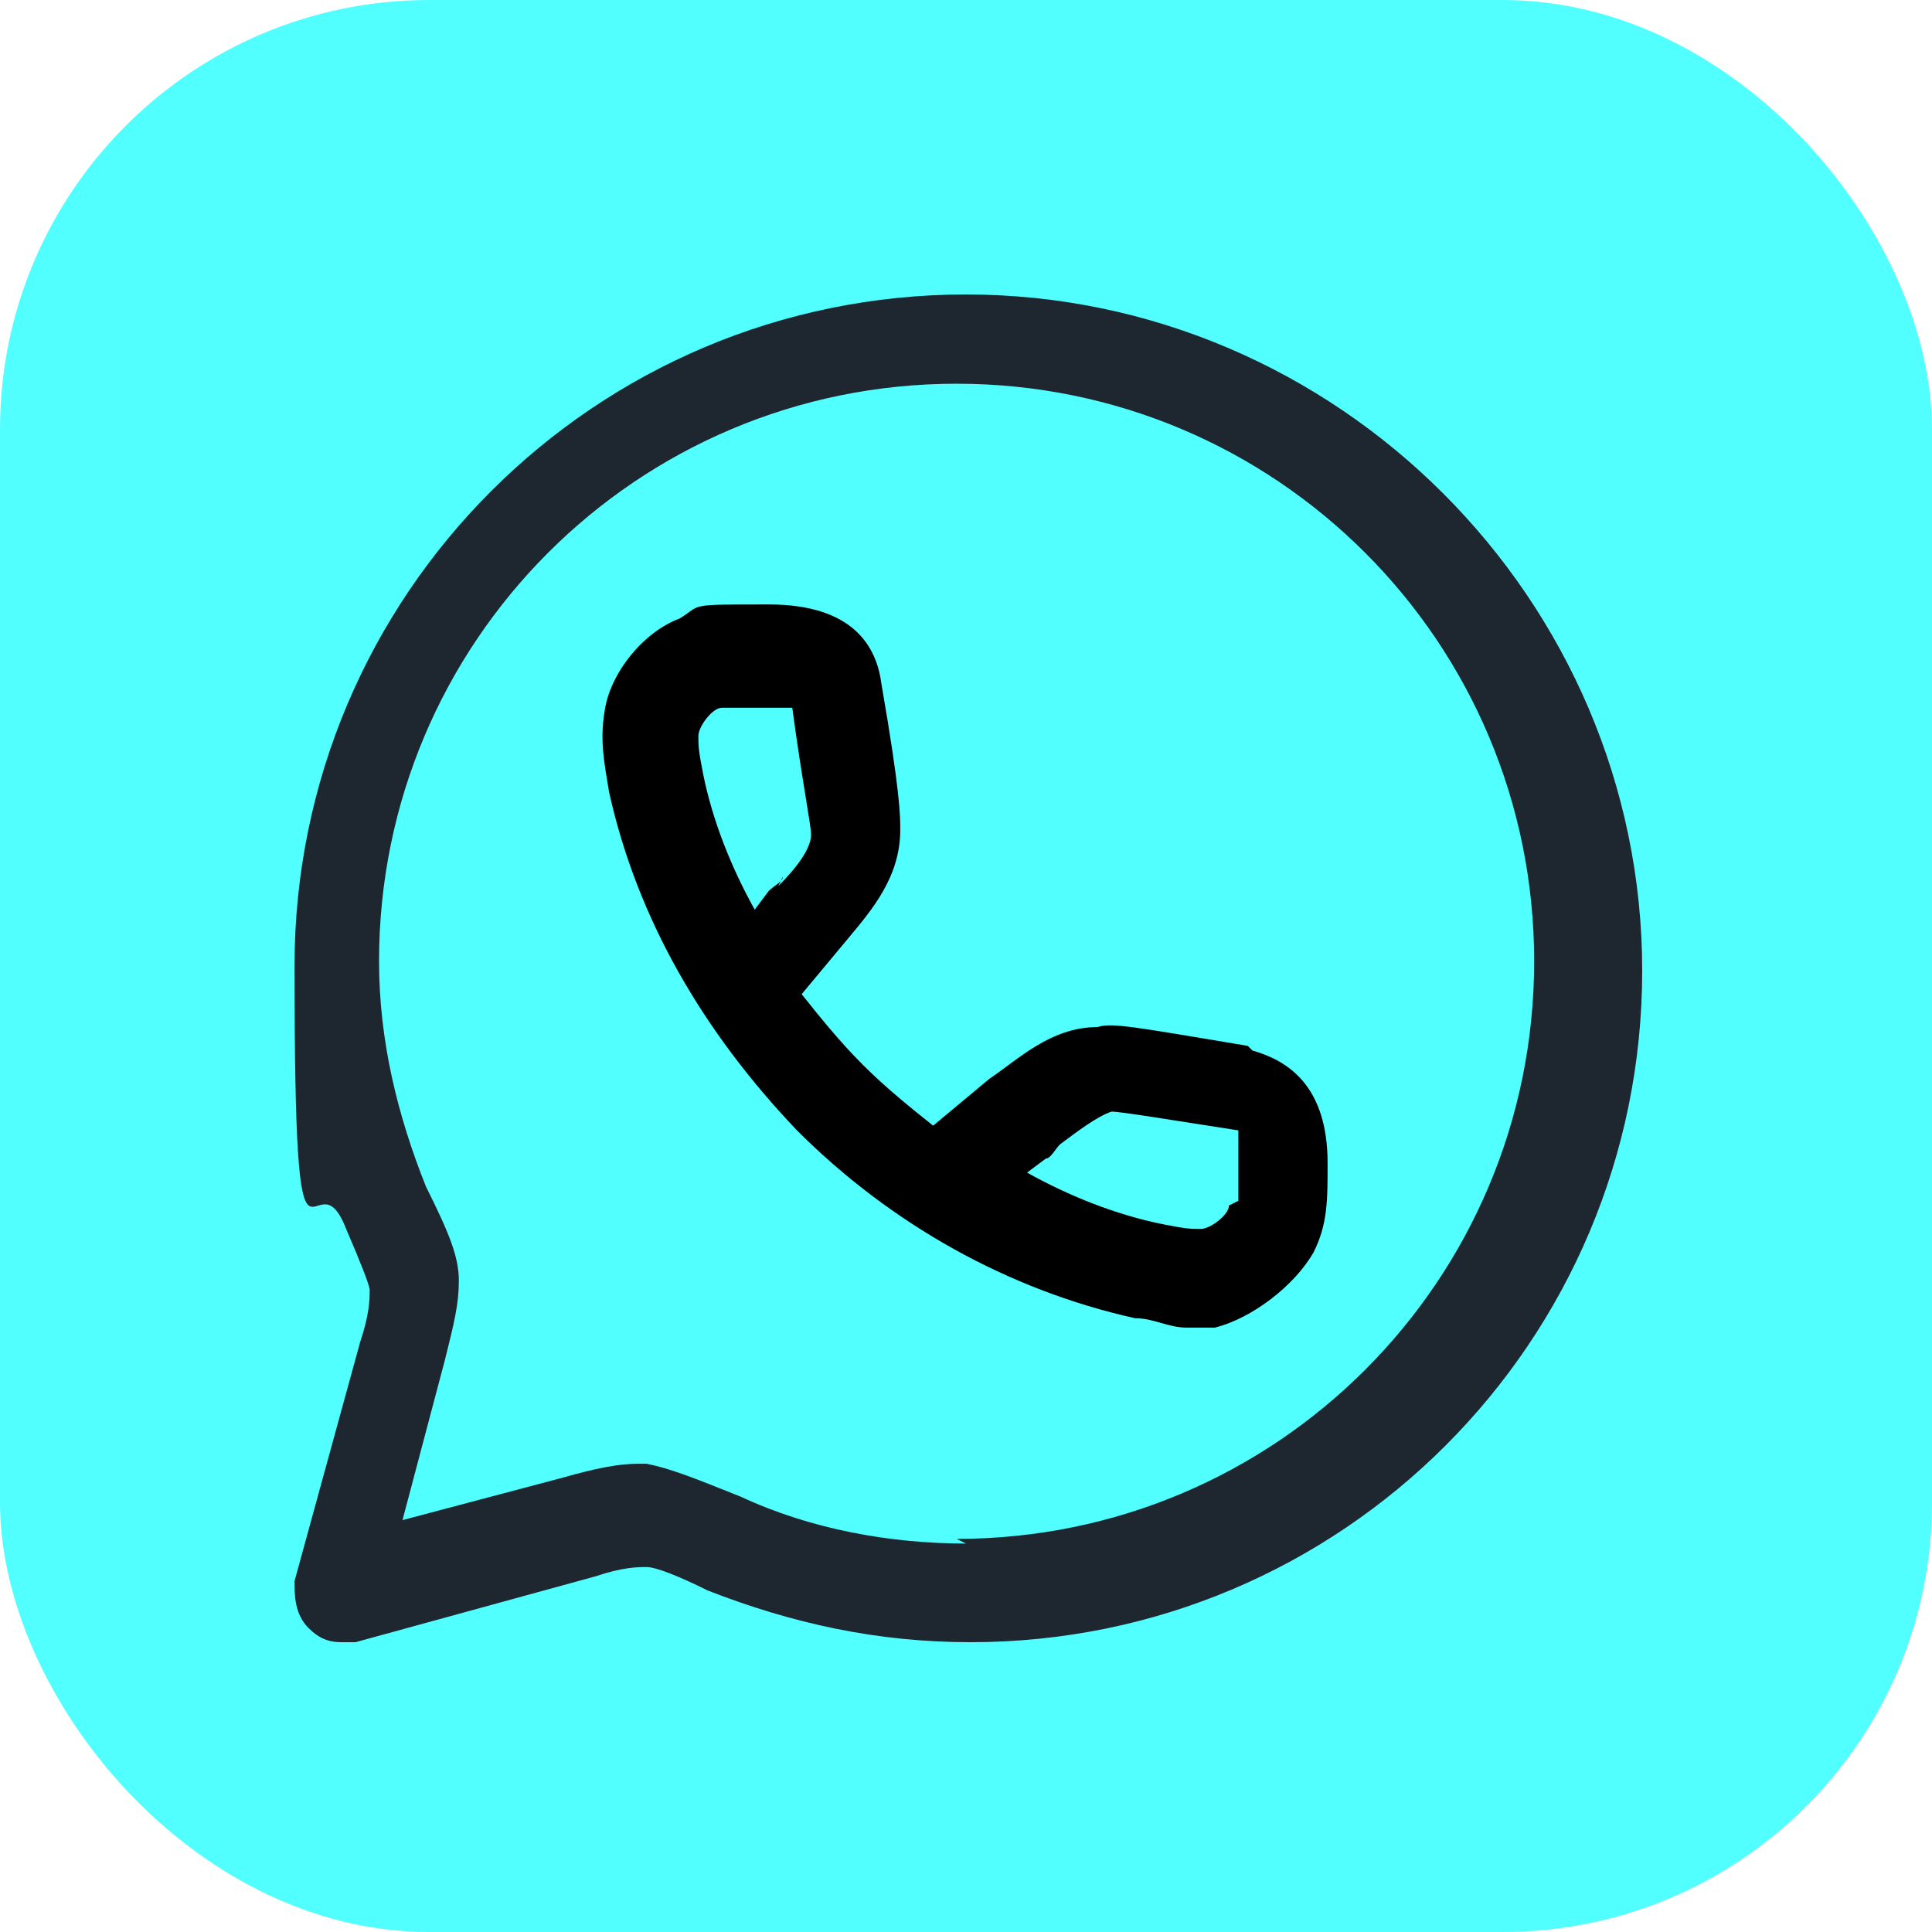 <svg width="36" height="36" viewBox="0 0 36 36" fill="none" xmlns="http://www.w3.org/2000/svg">
<rect width="36" height="36" rx="8" fill="#52FFFF"/>
<path d="M18 5.487C11.088 5.487 5.488 11.087 5.488 18C5.488 24.912 5.838 21.325 6.45 22.9C6.713 23.512 6.888 23.95 6.888 24.037C6.888 24.212 6.888 24.475 6.713 25L5.488 29.462C5.488 29.725 5.488 30.075 5.75 30.337C5.925 30.512 6.1 30.6 6.363 30.6C6.625 30.6 6.538 30.6 6.625 30.6L11.088 29.375C11.613 29.2 11.875 29.2 12.05 29.2C12.225 29.2 12.662 29.375 13.188 29.637C14.762 30.25 16.337 30.6 18.087 30.6C25 30.6 30.6 25 30.6 18.087C30.6 11.175 24.913 5.487 18 5.487ZM18 28.762C16.6 28.762 15.113 28.5 13.8 27.887C12.925 27.537 12.488 27.362 12.05 27.275C12.05 27.275 11.963 27.275 11.875 27.275C11.525 27.275 11.088 27.362 10.475 27.537L7.5 28.325L8.288 25.35C8.463 24.65 8.55 24.3 8.55 23.862C8.55 23.425 8.375 22.987 7.938 22.112C7.413 20.8 7.063 19.4 7.063 17.912C7.063 11.962 11.875 7.15 17.825 7.15C23.775 7.15 28.587 11.962 28.587 17.912C28.587 23.862 23.775 28.675 17.825 28.675L18 28.762Z" fill="#1E2730"/>
<path d="M23.25 19.488C21.15 19.138 20.713 19.05 20.45 19.138C19.575 19.138 18.963 19.75 18.438 20.1L17.388 20.975C16.95 20.625 16.513 20.275 16.075 19.838C15.638 19.4 15.288 18.963 14.938 18.525L15.813 17.475C16.25 16.95 16.775 16.338 16.775 15.463C16.775 15.2 16.775 14.763 16.425 12.75C16.338 12.05 15.9 11.263 14.325 11.263C12.75 11.263 13.1 11.263 12.663 11.525C11.963 11.788 11.35 12.575 11.263 13.275C11.175 13.8 11.263 14.238 11.35 14.763C11.875 17.125 13.1 19.225 14.85 21.063C16.6 22.813 18.788 24.038 21.15 24.563C21.5 24.563 21.763 24.738 22.113 24.738C22.463 24.738 22.463 24.738 22.638 24.738C23.338 24.563 24.125 23.95 24.475 23.338C24.738 22.813 24.738 22.375 24.738 21.675C24.738 20.188 23.95 19.75 23.338 19.575L23.25 19.488ZM14.588 16.338C14.588 16.425 14.413 16.513 14.325 16.6L14.063 16.95C13.625 16.163 13.275 15.288 13.1 14.413C13.013 13.975 13.013 13.888 13.013 13.713C13.013 13.538 13.275 13.188 13.45 13.188C13.625 13.188 13.8 13.188 14.413 13.188C15.025 13.188 14.675 13.188 14.763 13.188C14.938 14.5 15.113 15.375 15.113 15.55C15.113 15.813 14.85 16.163 14.5 16.513L14.588 16.338ZM22.9 22.463C22.9 22.638 22.55 22.9 22.375 22.9C22.2 22.9 22.113 22.9 21.675 22.813C20.8 22.638 19.925 22.288 19.138 21.85L19.488 21.588C19.575 21.588 19.663 21.413 19.75 21.325C20.1 21.063 20.45 20.8 20.713 20.713C20.888 20.713 21.938 20.888 23.075 21.063C23.075 21.063 23.075 21.238 23.075 21.413C23.075 22.025 23.075 22.2 23.075 22.375L22.9 22.463Z" fill="black"/>
</svg>
